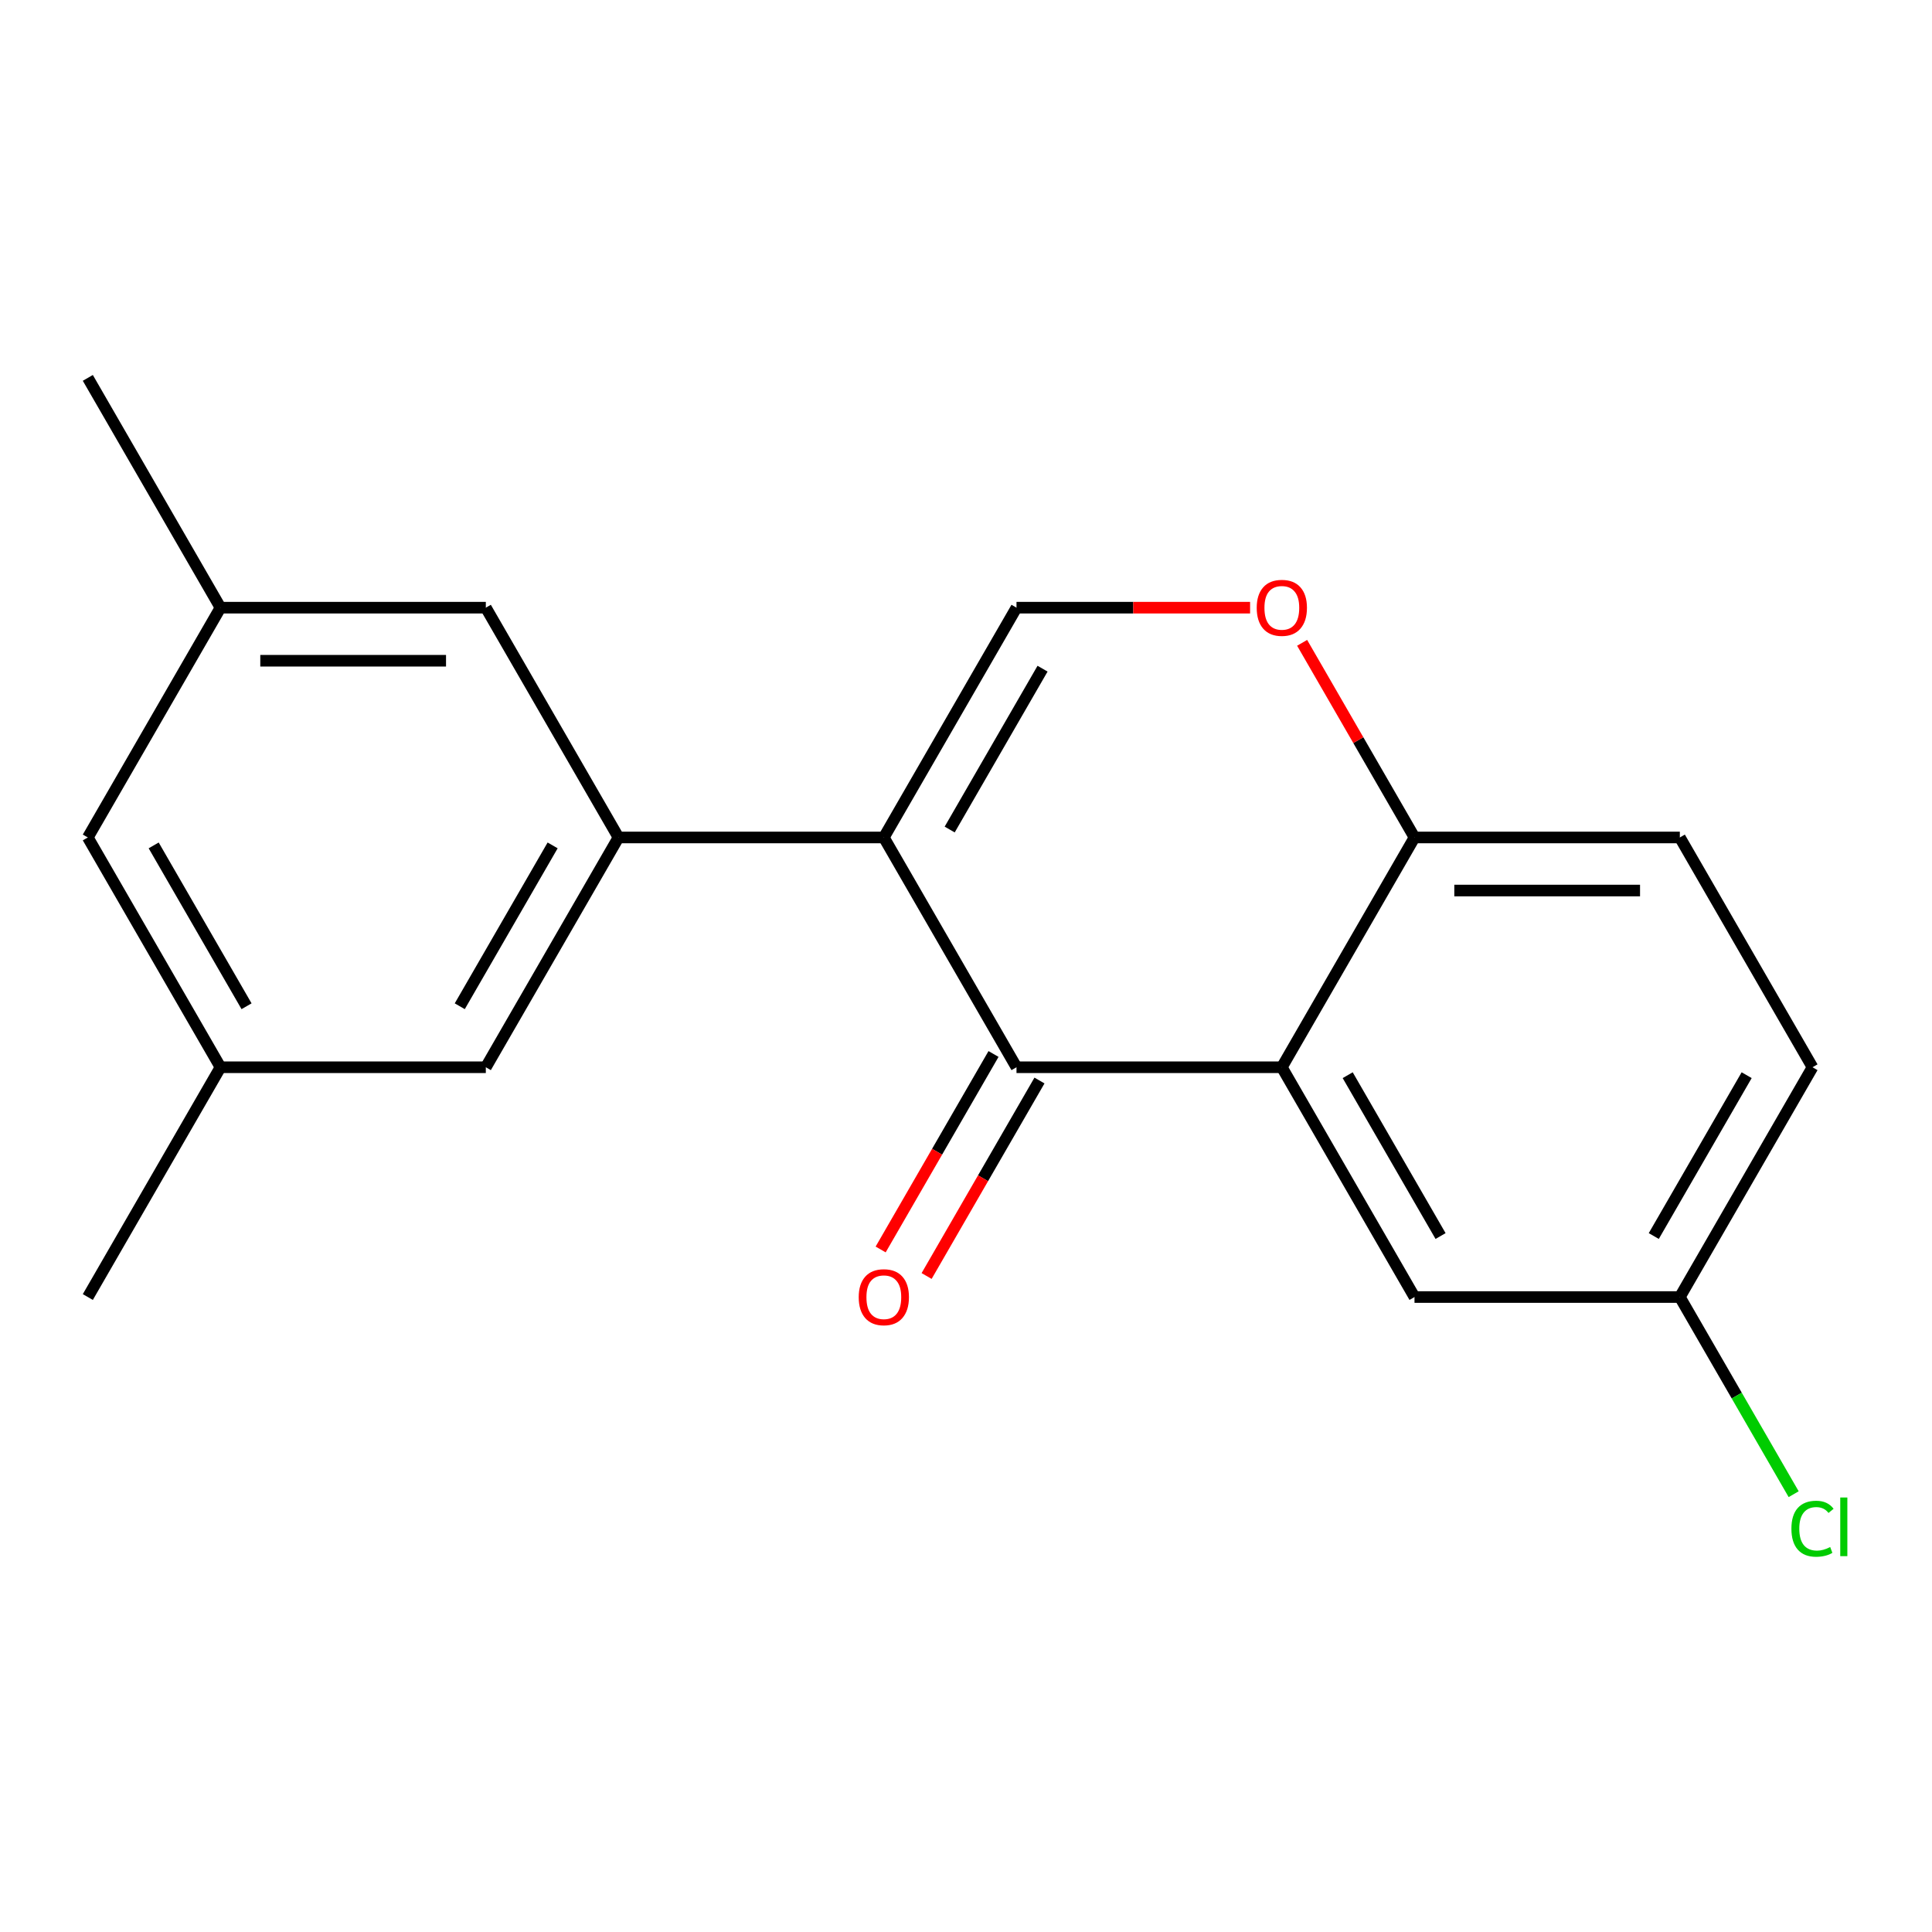 <?xml version='1.0' encoding='iso-8859-1'?>
<svg version='1.1' baseProfile='full'
              xmlns='http://www.w3.org/2000/svg'
                      xmlns:rdkit='http://www.rdkit.org/xml'
                      xmlns:xlink='http://www.w3.org/1999/xlink'
                  xml:space='preserve'
width='1000px' height='1000px' viewBox='0 0 1000 1000'>
<!-- END OF HEADER -->
<rect style='opacity:1.0;fill:#FFFFFF;stroke:none' width='1000' height='1000' x='0' y='0'> </rect>
<path class='bond-0' d='M 938.151,552.408 L 869.482,671.346' style='fill:none;fill-rule:evenodd;stroke:#000000;stroke-width:6px;stroke-linecap:butt;stroke-linejoin:miter;stroke-opacity:1' />
<path class='bond-0' d='M 904.063,556.515 L 855.994,639.771' style='fill:none;fill-rule:evenodd;stroke:#000000;stroke-width:6px;stroke-linecap:butt;stroke-linejoin:miter;stroke-opacity:1' />
<path class='bond-1' d='M 938.151,552.408 L 869.482,433.47' style='fill:none;fill-rule:evenodd;stroke:#000000;stroke-width:6px;stroke-linecap:butt;stroke-linejoin:miter;stroke-opacity:1' />
<path class='bond-2' d='M 869.482,671.346 L 898.94,722.368' style='fill:none;fill-rule:evenodd;stroke:#000000;stroke-width:6px;stroke-linecap:butt;stroke-linejoin:miter;stroke-opacity:1' />
<path class='bond-2' d='M 898.94,722.368 L 928.397,773.39' style='fill:none;fill-rule:evenodd;stroke:#00CC00;stroke-width:6px;stroke-linecap:butt;stroke-linejoin:miter;stroke-opacity:1' />
<path class='bond-3' d='M 869.482,671.346 L 732.144,671.346' style='fill:none;fill-rule:evenodd;stroke:#000000;stroke-width:6px;stroke-linecap:butt;stroke-linejoin:miter;stroke-opacity:1' />
<path class='bond-4' d='M 732.144,671.346 L 663.475,552.408' style='fill:none;fill-rule:evenodd;stroke:#000000;stroke-width:6px;stroke-linecap:butt;stroke-linejoin:miter;stroke-opacity:1' />
<path class='bond-4' d='M 745.631,639.771 L 697.563,556.515' style='fill:none;fill-rule:evenodd;stroke:#000000;stroke-width:6px;stroke-linecap:butt;stroke-linejoin:miter;stroke-opacity:1' />
<path class='bond-5' d='M 869.482,433.47 L 732.144,433.47' style='fill:none;fill-rule:evenodd;stroke:#000000;stroke-width:6px;stroke-linecap:butt;stroke-linejoin:miter;stroke-opacity:1' />
<path class='bond-5' d='M 848.881,460.937 L 752.745,460.937' style='fill:none;fill-rule:evenodd;stroke:#000000;stroke-width:6px;stroke-linecap:butt;stroke-linejoin:miter;stroke-opacity:1' />
<path class='bond-6' d='M 732.144,433.47 L 663.475,552.408' style='fill:none;fill-rule:evenodd;stroke:#000000;stroke-width:6px;stroke-linecap:butt;stroke-linejoin:miter;stroke-opacity:1' />
<path class='bond-7' d='M 732.144,433.47 L 703.061,383.097' style='fill:none;fill-rule:evenodd;stroke:#000000;stroke-width:6px;stroke-linecap:butt;stroke-linejoin:miter;stroke-opacity:1' />
<path class='bond-7' d='M 703.061,383.097 L 673.979,332.725' style='fill:none;fill-rule:evenodd;stroke:#FF0000;stroke-width:6px;stroke-linecap:butt;stroke-linejoin:miter;stroke-opacity:1' />
<path class='bond-8' d='M 663.475,552.408 L 526.137,552.408' style='fill:none;fill-rule:evenodd;stroke:#000000;stroke-width:6px;stroke-linecap:butt;stroke-linejoin:miter;stroke-opacity:1' />
<path class='bond-9' d='M 526.137,552.408 L 457.468,433.47' style='fill:none;fill-rule:evenodd;stroke:#000000;stroke-width:6px;stroke-linecap:butt;stroke-linejoin:miter;stroke-opacity:1' />
<path class='bond-10' d='M 514.243,545.541 L 485.034,596.133' style='fill:none;fill-rule:evenodd;stroke:#000000;stroke-width:6px;stroke-linecap:butt;stroke-linejoin:miter;stroke-opacity:1' />
<path class='bond-10' d='M 485.034,596.133 L 455.824,646.725' style='fill:none;fill-rule:evenodd;stroke:#FF0000;stroke-width:6px;stroke-linecap:butt;stroke-linejoin:miter;stroke-opacity:1' />
<path class='bond-10' d='M 538.031,559.275 L 508.821,609.867' style='fill:none;fill-rule:evenodd;stroke:#000000;stroke-width:6px;stroke-linecap:butt;stroke-linejoin:miter;stroke-opacity:1' />
<path class='bond-10' d='M 508.821,609.867 L 479.612,660.459' style='fill:none;fill-rule:evenodd;stroke:#FF0000;stroke-width:6px;stroke-linecap:butt;stroke-linejoin:miter;stroke-opacity:1' />
<path class='bond-11' d='M 457.468,433.47 L 526.137,314.531' style='fill:none;fill-rule:evenodd;stroke:#000000;stroke-width:6px;stroke-linecap:butt;stroke-linejoin:miter;stroke-opacity:1' />
<path class='bond-11' d='M 491.556,429.363 L 539.624,346.106' style='fill:none;fill-rule:evenodd;stroke:#000000;stroke-width:6px;stroke-linecap:butt;stroke-linejoin:miter;stroke-opacity:1' />
<path class='bond-12' d='M 457.468,433.47 L 320.13,433.47' style='fill:none;fill-rule:evenodd;stroke:#000000;stroke-width:6px;stroke-linecap:butt;stroke-linejoin:miter;stroke-opacity:1' />
<path class='bond-13' d='M 526.137,314.531 L 586.589,314.531' style='fill:none;fill-rule:evenodd;stroke:#000000;stroke-width:6px;stroke-linecap:butt;stroke-linejoin:miter;stroke-opacity:1' />
<path class='bond-13' d='M 586.589,314.531 L 647.042,314.531' style='fill:none;fill-rule:evenodd;stroke:#FF0000;stroke-width:6px;stroke-linecap:butt;stroke-linejoin:miter;stroke-opacity:1' />
<path class='bond-14' d='M 114.123,552.408 L 45.455,433.47' style='fill:none;fill-rule:evenodd;stroke:#000000;stroke-width:6px;stroke-linecap:butt;stroke-linejoin:miter;stroke-opacity:1' />
<path class='bond-14' d='M 127.611,520.833 L 79.543,437.577' style='fill:none;fill-rule:evenodd;stroke:#000000;stroke-width:6px;stroke-linecap:butt;stroke-linejoin:miter;stroke-opacity:1' />
<path class='bond-15' d='M 114.123,552.408 L 251.461,552.408' style='fill:none;fill-rule:evenodd;stroke:#000000;stroke-width:6px;stroke-linecap:butt;stroke-linejoin:miter;stroke-opacity:1' />
<path class='bond-16' d='M 114.123,552.408 L 45.455,671.346' style='fill:none;fill-rule:evenodd;stroke:#000000;stroke-width:6px;stroke-linecap:butt;stroke-linejoin:miter;stroke-opacity:1' />
<path class='bond-17' d='M 45.455,433.47 L 114.123,314.531' style='fill:none;fill-rule:evenodd;stroke:#000000;stroke-width:6px;stroke-linecap:butt;stroke-linejoin:miter;stroke-opacity:1' />
<path class='bond-18' d='M 114.123,314.531 L 251.461,314.531' style='fill:none;fill-rule:evenodd;stroke:#000000;stroke-width:6px;stroke-linecap:butt;stroke-linejoin:miter;stroke-opacity:1' />
<path class='bond-18' d='M 134.724,341.999 L 230.861,341.999' style='fill:none;fill-rule:evenodd;stroke:#000000;stroke-width:6px;stroke-linecap:butt;stroke-linejoin:miter;stroke-opacity:1' />
<path class='bond-19' d='M 114.123,314.531 L 45.455,195.593' style='fill:none;fill-rule:evenodd;stroke:#000000;stroke-width:6px;stroke-linecap:butt;stroke-linejoin:miter;stroke-opacity:1' />
<path class='bond-20' d='M 251.461,314.531 L 320.13,433.47' style='fill:none;fill-rule:evenodd;stroke:#000000;stroke-width:6px;stroke-linecap:butt;stroke-linejoin:miter;stroke-opacity:1' />
<path class='bond-21' d='M 320.13,433.47 L 251.461,552.408' style='fill:none;fill-rule:evenodd;stroke:#000000;stroke-width:6px;stroke-linecap:butt;stroke-linejoin:miter;stroke-opacity:1' />
<path class='bond-21' d='M 286.042,437.577 L 237.974,520.833' style='fill:none;fill-rule:evenodd;stroke:#000000;stroke-width:6px;stroke-linecap:butt;stroke-linejoin:miter;stroke-opacity:1' />
<path  class='atom-9' d='M 650.475 314.611
Q 650.475 307.811, 653.835 304.011
Q 657.195 300.211, 663.475 300.211
Q 669.755 300.211, 673.115 304.011
Q 676.475 307.811, 676.475 314.611
Q 676.475 321.491, 673.075 325.411
Q 669.675 329.291, 663.475 329.291
Q 657.235 329.291, 653.835 325.411
Q 650.475 321.531, 650.475 314.611
M 663.475 326.091
Q 667.795 326.091, 670.115 323.211
Q 672.475 320.291, 672.475 314.611
Q 672.475 309.051, 670.115 306.251
Q 667.795 303.411, 663.475 303.411
Q 659.155 303.411, 656.795 306.211
Q 654.475 309.011, 654.475 314.611
Q 654.475 320.331, 656.795 323.211
Q 659.155 326.091, 663.475 326.091
' fill='#FF0000'/>
<path  class='atom-10' d='M 444.468 671.426
Q 444.468 664.626, 447.828 660.826
Q 451.188 657.026, 457.468 657.026
Q 463.748 657.026, 467.108 660.826
Q 470.468 664.626, 470.468 671.426
Q 470.468 678.306, 467.068 682.226
Q 463.668 686.106, 457.468 686.106
Q 451.228 686.106, 447.828 682.226
Q 444.468 678.346, 444.468 671.426
M 457.468 682.906
Q 461.788 682.906, 464.108 680.026
Q 466.468 677.106, 466.468 671.426
Q 466.468 665.866, 464.108 663.066
Q 461.788 660.226, 457.468 660.226
Q 453.148 660.226, 450.788 663.026
Q 448.468 665.826, 448.468 671.426
Q 448.468 677.146, 450.788 680.026
Q 453.148 682.906, 457.468 682.906
' fill='#FF0000'/>
<path  class='atom-19' d='M 927.231 791.264
Q 927.231 784.224, 930.511 780.544
Q 933.831 776.824, 940.111 776.824
Q 945.951 776.824, 949.071 780.944
L 946.431 783.104
Q 944.151 780.104, 940.111 780.104
Q 935.831 780.104, 933.551 782.984
Q 931.311 785.824, 931.311 791.264
Q 931.311 796.864, 933.631 799.744
Q 935.991 802.624, 940.551 802.624
Q 943.671 802.624, 947.311 800.744
L 948.431 803.744
Q 946.951 804.704, 944.711 805.264
Q 942.471 805.824, 939.991 805.824
Q 933.831 805.824, 930.511 802.064
Q 927.231 798.304, 927.231 791.264
' fill='#00CC00'/>
<path  class='atom-19' d='M 952.511 775.104
L 956.191 775.104
L 956.191 805.464
L 952.511 805.464
L 952.511 775.104
' fill='#00CC00'/>
</svg>
